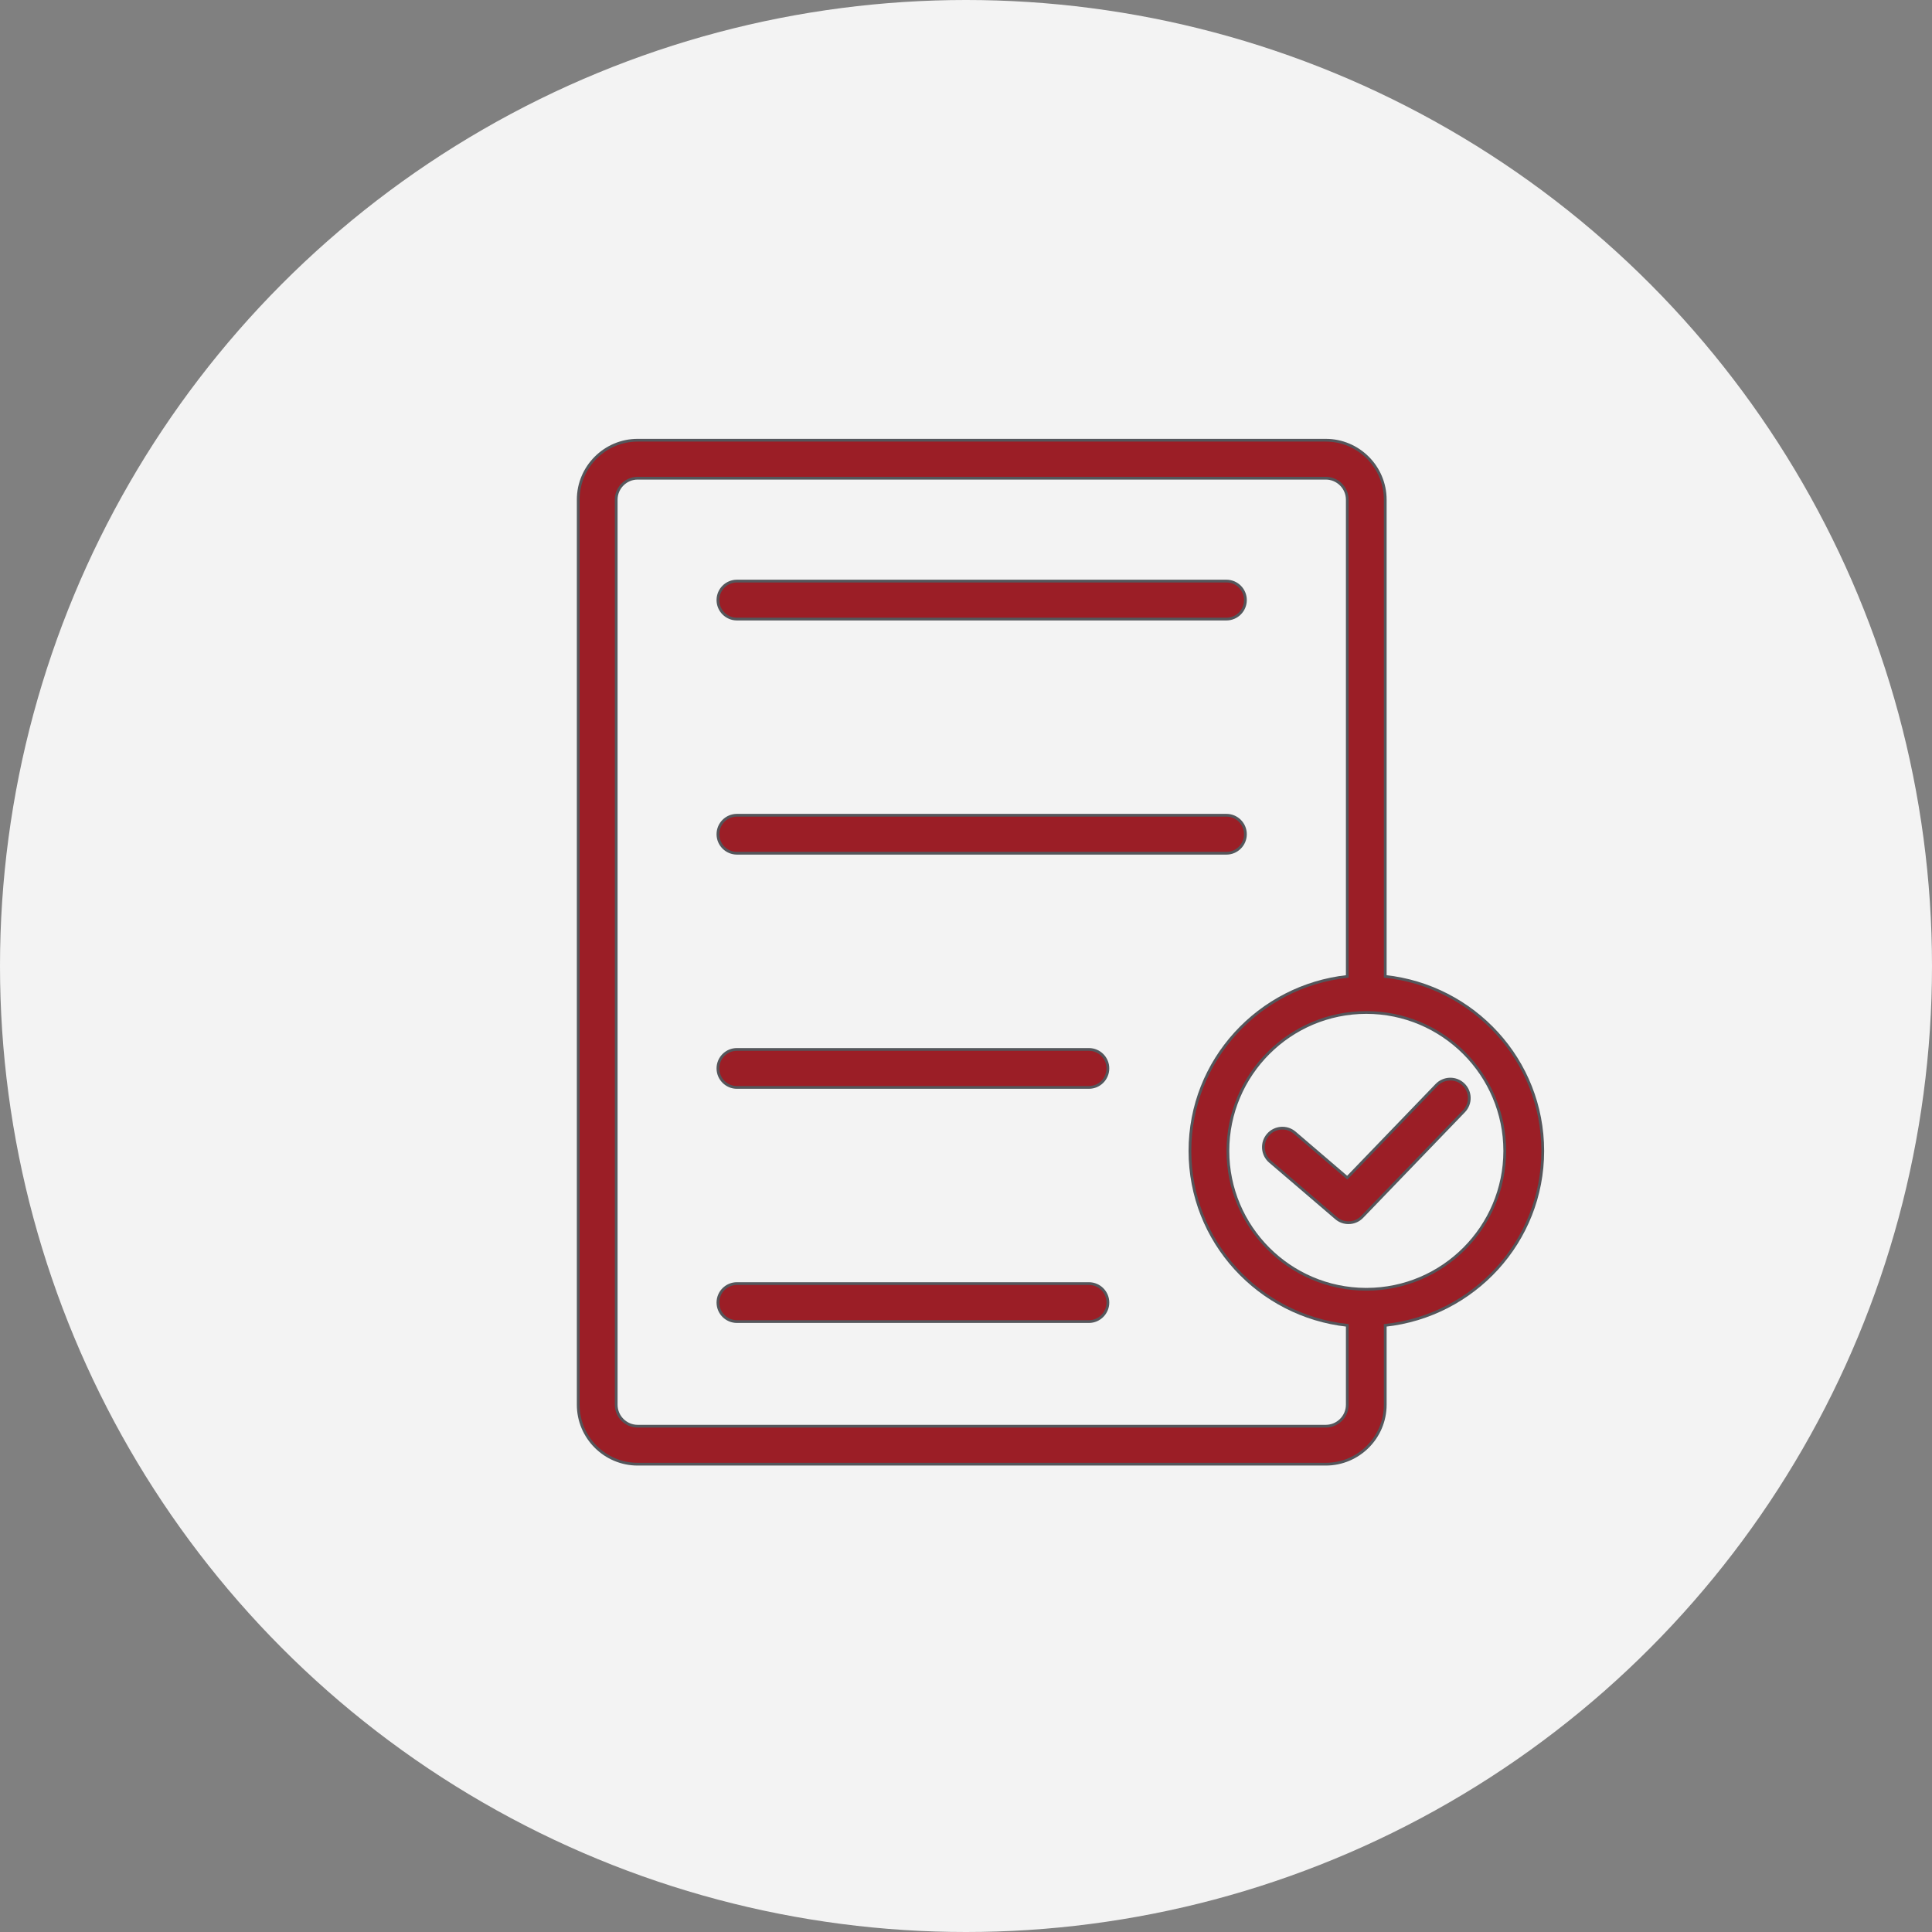 <svg width="70" height="70" viewBox="0 0 70 70" fill="none" xmlns="http://www.w3.org/2000/svg">
<rect x="0" y="0" width="70" height="70" fill="#808080" stroke="none"/>
<circle cx="35" cy="35" r="35" fill="#F3F3F3"/>
<path d="M48.034 15.95C49.223 15.95 50.19 16.917 50.19 18.105V35.378C53.389 35.725 55.896 38.41 55.897 41.699C55.897 44.989 53.389 47.674 50.19 48.02V50.895C50.19 52.083 49.224 53.05 48.035 53.05H23.105C21.917 53.05 20.95 52.083 20.95 50.895V18.105C20.95 16.917 21.917 15.95 23.105 15.95H48.034ZM23.105 17.326C22.676 17.326 22.326 17.676 22.326 18.105V50.895C22.326 51.324 22.676 51.674 23.105 51.674H48.035C48.464 51.674 48.815 51.324 48.815 50.895V48.02C45.619 47.671 43.114 44.988 43.114 41.699C43.114 38.411 45.619 35.728 48.815 35.378V18.105C48.815 17.676 48.464 17.326 48.035 17.326H23.105ZM49.504 36.684C46.739 36.684 44.489 38.934 44.489 41.699C44.489 44.458 46.728 46.701 49.483 46.713C49.487 46.712 49.494 46.711 49.503 46.711L49.516 46.712C49.518 46.712 49.52 46.713 49.522 46.713C52.279 46.705 54.52 44.459 54.52 41.699C54.52 38.933 52.269 36.684 49.504 36.684Z" fill="#9B1E26" stroke="#54565B" stroke-width="0.1"/>
<path d="M44.437 21.054C44.816 21.054 45.124 21.362 45.124 21.741C45.124 22.121 44.816 22.43 44.437 22.43H26.7C26.32 22.43 26.012 22.121 26.012 21.741C26.012 21.362 26.32 21.054 26.7 21.054H44.437Z" fill="#9B1E26" stroke="#54565B" stroke-width="0.1"/>
<path d="M44.437 29.538C44.816 29.538 45.124 29.846 45.124 30.225C45.124 30.605 44.816 30.914 44.437 30.914H26.7C26.32 30.913 26.012 30.605 26.012 30.225C26.012 29.846 26.32 29.538 26.7 29.538H44.437Z" fill="#9B1E26" stroke="#54565B" stroke-width="0.1"/>
<path d="M39.453 38.023C39.833 38.023 40.141 38.331 40.141 38.71C40.141 39.09 39.833 39.399 39.453 39.399H26.7C26.32 39.399 26.012 39.09 26.012 38.71C26.012 38.331 26.32 38.023 26.7 38.023H39.453Z" fill="#9B1E26" stroke="#54565B" stroke-width="0.1"/>
<path d="M39.453 46.507C39.833 46.507 40.141 46.815 40.141 47.194C40.141 47.574 39.833 47.883 39.453 47.883H26.7C26.32 47.882 26.012 47.574 26.012 47.194C26.012 46.815 26.32 46.507 26.7 46.507H39.453Z" fill="#9B1E26" stroke="#54565B" stroke-width="0.1"/>
<path d="M52.051 39.308C52.317 39.036 52.752 39.027 53.024 39.29C53.298 39.554 53.306 39.989 53.042 40.263L49.353 44.091C49.219 44.23 49.038 44.301 48.858 44.301C48.7 44.301 48.54 44.247 48.411 44.136L46.016 42.086C45.728 41.839 45.693 41.405 45.94 41.116C46.188 40.827 46.623 40.794 46.911 41.04L48.813 42.669L52.051 39.309V39.308Z" fill="#9B1E26" stroke="#54565B" stroke-width="0.1"/>
</svg>

